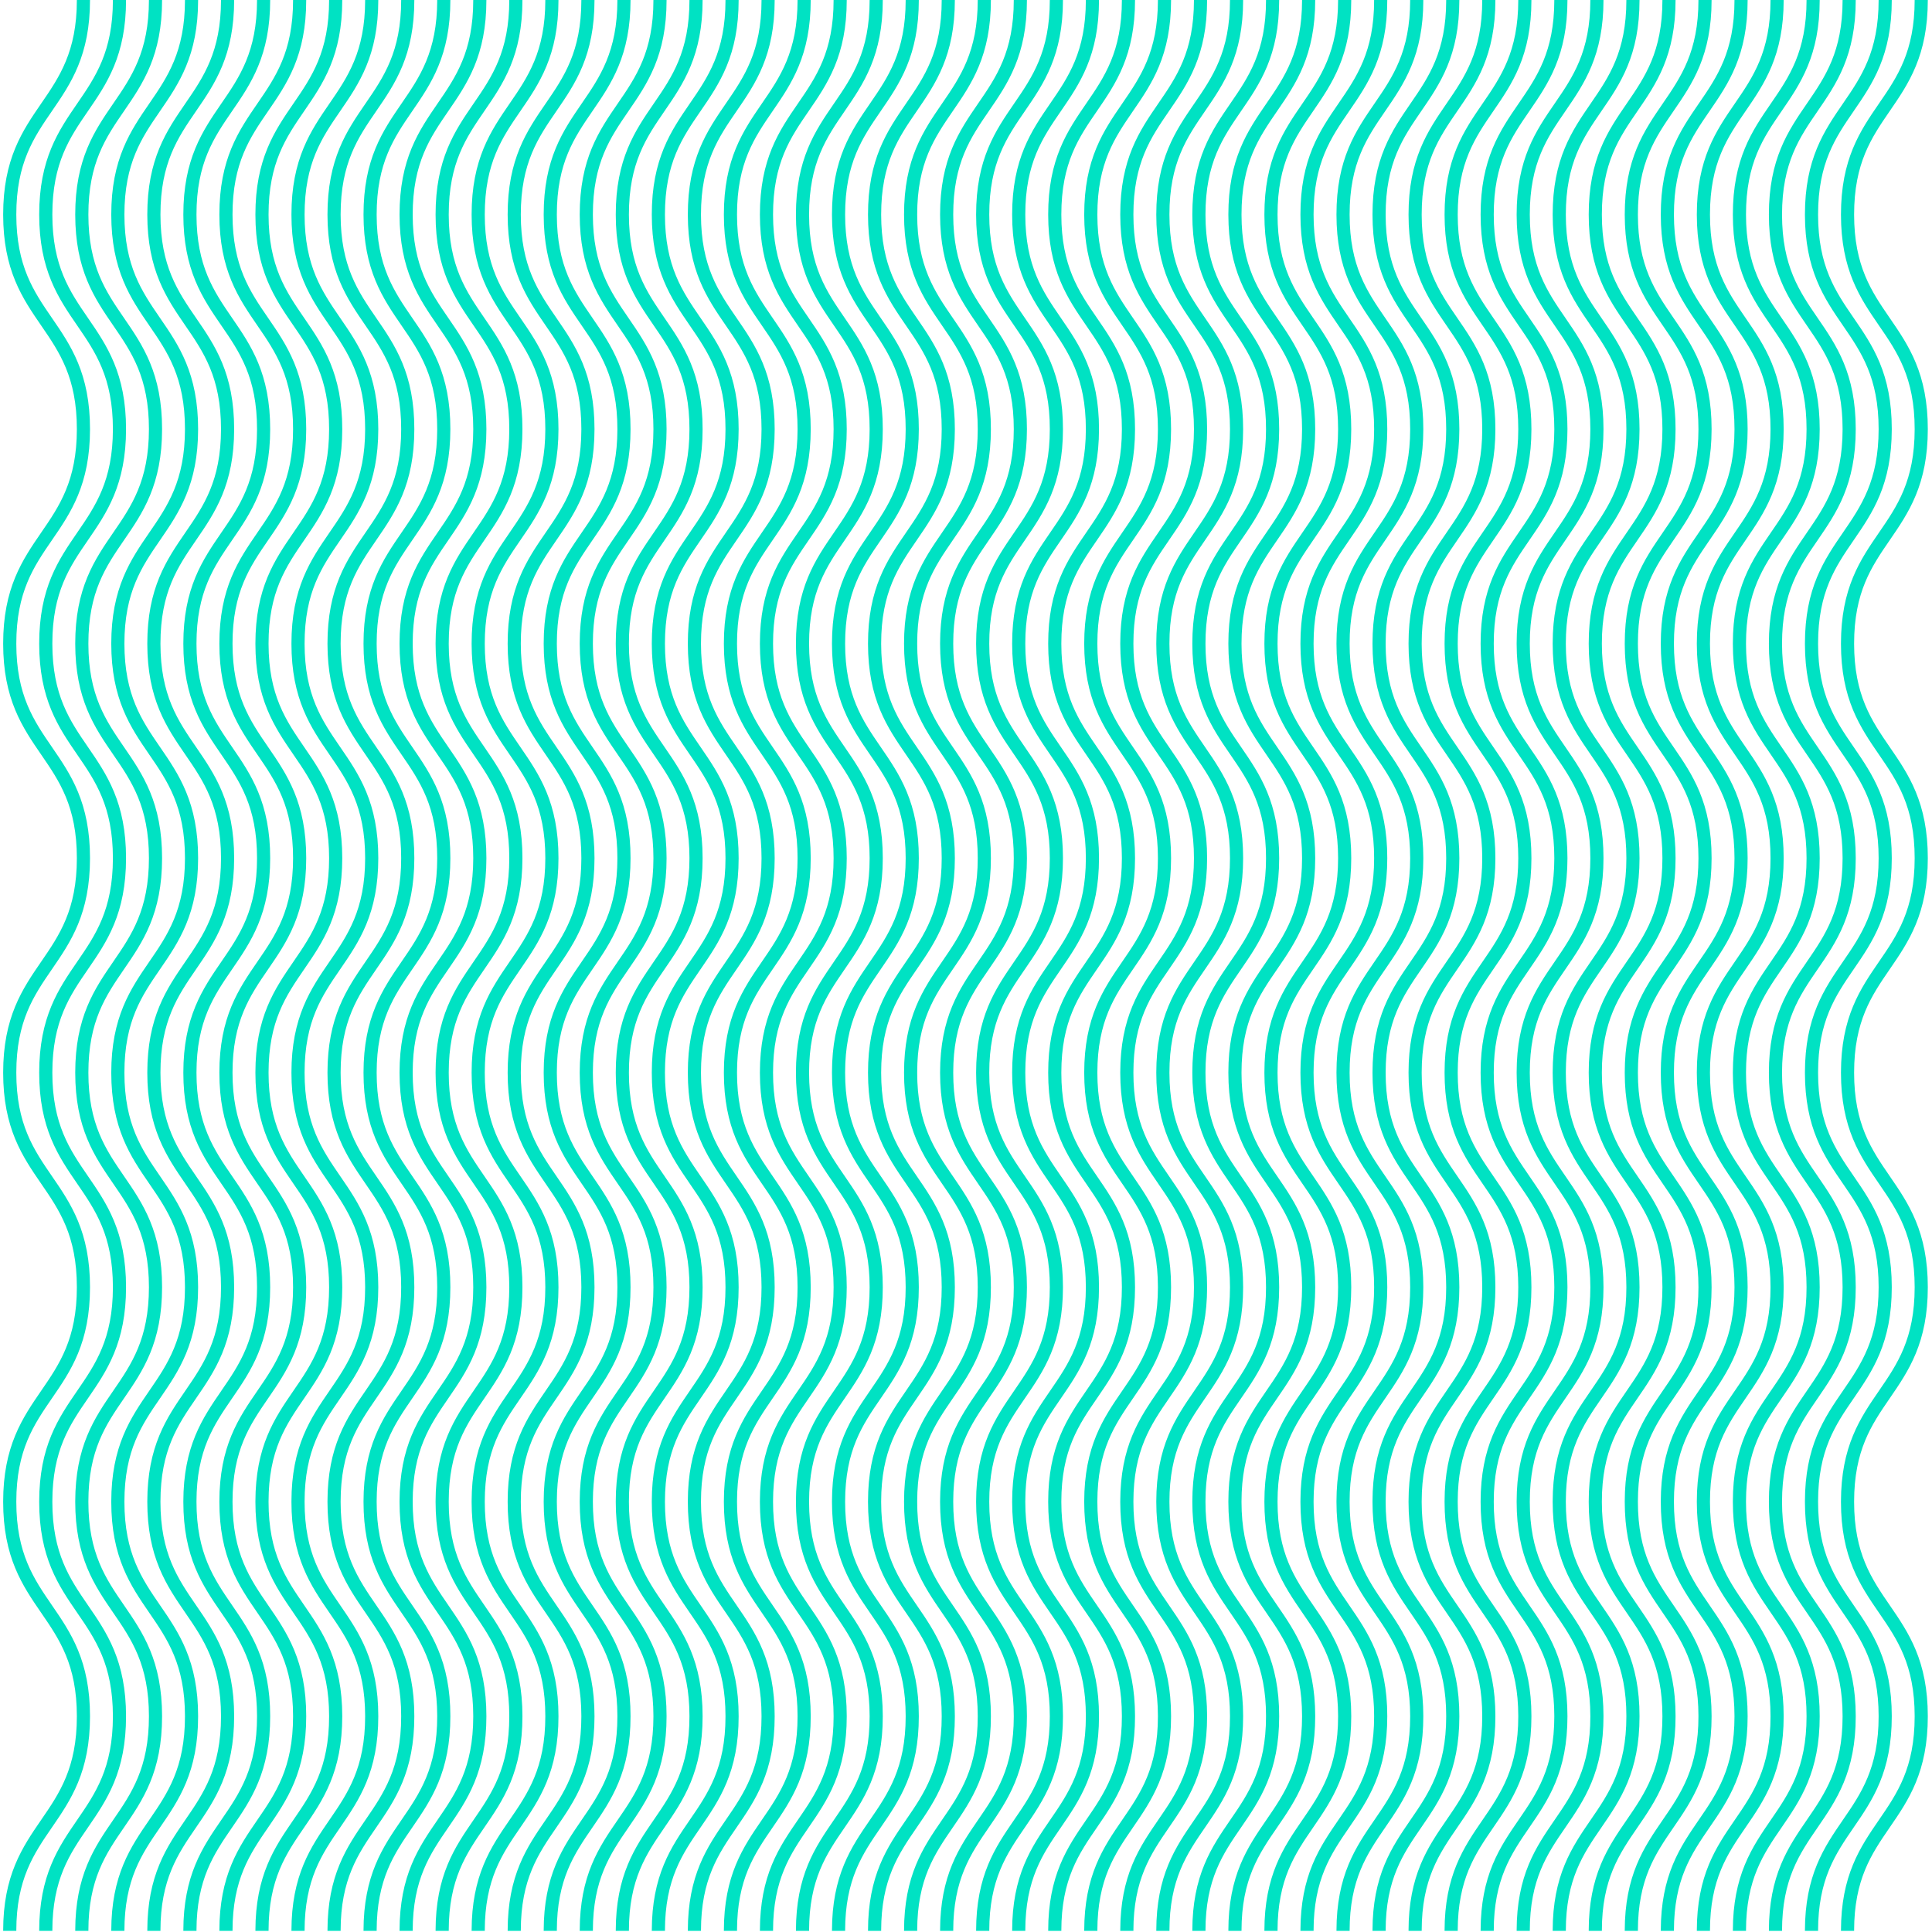 <?xml version="1.0" encoding="UTF-8"?><svg id="Layer_1" xmlns="http://www.w3.org/2000/svg" viewBox="0 0 800 800"><defs><style>.cls-1{fill:none;stroke:#00e2c3;stroke-miterlimit:10;stroke-width:5.442px;}</style></defs><path class="cls-1" d="M34.548,0c0,44.418-30.518,44.418-30.518,88.836,0,44.417,30.518,44.417,30.518,88.833,0,44.419-30.518,44.419-30.518,88.837,0,44.418,30.518,44.418,30.518,88.836,0,44.419-30.518,44.419-30.518,88.837s30.518,44.418,30.518,88.836c0,44.419-30.518,44.419-30.518,88.838,0,44.421,30.518,44.421,30.518,88.842,0,44.421-30.518,44.421-30.518,88.842"/><path class="cls-1" d="M49.469,0c0,44.418-30.518,44.418-30.518,88.836,0,44.417,30.518,44.417,30.518,88.833,0,44.419-30.518,44.419-30.518,88.837,0,44.418,30.518,44.418,30.518,88.836,0,44.419-30.518,44.419-30.518,88.837,0,44.418,30.518,44.418,30.518,88.836,0,44.419-30.518,44.419-30.518,88.838,0,44.421,30.518,44.421,30.518,88.842s-30.518,44.421-30.518,88.842"/><path class="cls-1" d="M64.391,0c0,44.418-30.518,44.418-30.518,88.836,0,44.417,30.518,44.417,30.518,88.833,0,44.419-30.518,44.419-30.518,88.837,0,44.418,30.518,44.418,30.518,88.836,0,44.419-30.518,44.419-30.518,88.837,0,44.418,30.518,44.418,30.518,88.836,0,44.419-30.518,44.419-30.518,88.838,0,44.421,30.518,44.421,30.518,88.842,0,44.421-30.518,44.421-30.518,88.842"/><path class="cls-1" d="M79.312,0c0,44.418-30.518,44.418-30.518,88.836,0,44.417,30.518,44.417,30.518,88.833,0,44.419-30.518,44.419-30.518,88.837,0,44.418,30.518,44.418,30.518,88.836,0,44.419-30.518,44.419-30.518,88.837s30.518,44.418,30.518,88.836c0,44.419-30.518,44.419-30.518,88.838,0,44.421,30.518,44.421,30.518,88.842s-30.518,44.421-30.518,88.842"/><path class="cls-1" d="M94.234,0c0,44.418-30.518,44.418-30.518,88.836,0,44.417,30.518,44.417,30.518,88.833,0,44.419-30.518,44.419-30.518,88.837,0,44.418,30.518,44.418,30.518,88.836,0,44.419-30.518,44.419-30.518,88.837,0,44.418,30.518,44.418,30.518,88.836,0,44.419-30.518,44.419-30.518,88.838,0,44.421,30.518,44.421,30.518,88.842,0,44.421-30.518,44.421-30.518,88.842"/><path class="cls-1" d="M109.155,0c0,44.418-30.518,44.418-30.518,88.836,0,44.417,30.518,44.417,30.518,88.833,0,44.419-30.518,44.419-30.518,88.837,0,44.418,30.518,44.418,30.518,88.836,0,44.419-30.518,44.419-30.518,88.837,0,44.418,30.518,44.418,30.518,88.836,0,44.419-30.518,44.419-30.518,88.838,0,44.421,30.518,44.421,30.518,88.842,0,44.421-30.518,44.421-30.518,88.842"/><path class="cls-1" d="M124.076,0c0,44.418-30.518,44.418-30.518,88.836,0,44.417,30.518,44.417,30.518,88.833,0,44.419-30.518,44.419-30.518,88.837,0,44.418,30.518,44.418,30.518,88.836,0,44.419-30.518,44.419-30.518,88.837,0,44.418,30.518,44.418,30.518,88.836,0,44.419-30.518,44.419-30.518,88.838,0,44.421,30.518,44.421,30.518,88.842,0,44.421-30.518,44.421-30.518,88.842"/><path class="cls-1" d="M138.998,0c0,44.418-30.518,44.418-30.518,88.836,0,44.417,30.518,44.417,30.518,88.833,0,44.419-30.518,44.419-30.518,88.837,0,44.418,30.518,44.418,30.518,88.836,0,44.419-30.518,44.419-30.518,88.837,0,44.418,30.518,44.418,30.518,88.836,0,44.419-30.518,44.419-30.518,88.838,0,44.421,30.518,44.421,30.518,88.842,0,44.421-30.518,44.421-30.518,88.842"/><path class="cls-1" d="M153.919,0c0,44.418-30.518,44.418-30.518,88.836,0,44.417,30.518,44.417,30.518,88.833,0,44.419-30.518,44.419-30.518,88.837,0,44.418,30.518,44.418,30.518,88.836,0,44.419-30.518,44.419-30.518,88.837,0,44.418,30.518,44.418,30.518,88.836,0,44.419-30.518,44.419-30.518,88.838,0,44.421,30.518,44.421,30.518,88.842,0,44.421-30.518,44.421-30.518,88.842"/><path class="cls-1" d="M168.841,0c0,44.418-30.518,44.418-30.518,88.836,0,44.417,30.518,44.417,30.518,88.833,0,44.419-30.518,44.419-30.518,88.837,0,44.418,30.518,44.418,30.518,88.836,0,44.419-30.518,44.419-30.518,88.837,0,44.418,30.518,44.418,30.518,88.836,0,44.419-30.518,44.419-30.518,88.838,0,44.421,30.518,44.421,30.518,88.842,0,44.421-30.518,44.421-30.518,88.842"/><path class="cls-1" d="M183.762,0c0,44.418-30.518,44.418-30.518,88.836,0,44.417,30.518,44.417,30.518,88.833,0,44.419-30.518,44.419-30.518,88.837,0,44.418,30.518,44.418,30.518,88.836,0,44.419-30.518,44.419-30.518,88.837,0,44.418,30.518,44.418,30.518,88.836,0,44.419-30.518,44.419-30.518,88.838,0,44.421,30.518,44.421,30.518,88.842,0,44.421-30.518,44.421-30.518,88.842"/><path class="cls-1" d="M198.684,0c0,44.418-30.518,44.418-30.518,88.836,0,44.417,30.518,44.417,30.518,88.833,0,44.419-30.518,44.419-30.518,88.837,0,44.418,30.518,44.418,30.518,88.836,0,44.419-30.518,44.419-30.518,88.837,0,44.418,30.518,44.418,30.518,88.836,0,44.419-30.518,44.419-30.518,88.838,0,44.421,30.518,44.421,30.518,88.842s-30.518,44.421-30.518,88.842"/><path class="cls-1" d="M213.605,0c0,44.418-30.518,44.418-30.518,88.836,0,44.417,30.518,44.417,30.518,88.833,0,44.419-30.518,44.419-30.518,88.837,0,44.418,30.518,44.418,30.518,88.836,0,44.419-30.518,44.419-30.518,88.837,0,44.418,30.518,44.418,30.518,88.836,0,44.419-30.518,44.419-30.518,88.838,0,44.421,30.518,44.421,30.518,88.842,0,44.421-30.518,44.421-30.518,88.842"/><path class="cls-1" d="M228.527,0c0,44.418-30.518,44.418-30.518,88.836,0,44.417,30.518,44.417,30.518,88.833,0,44.419-30.518,44.419-30.518,88.837,0,44.418,30.518,44.418,30.518,88.836,0,44.419-30.518,44.419-30.518,88.837,0,44.418,30.518,44.418,30.518,88.836,0,44.419-30.518,44.419-30.518,88.838,0,44.421,30.518,44.421,30.518,88.842,0,44.421-30.518,44.421-30.518,88.842"/><path class="cls-1" d="M243.448,0c0,44.418-30.518,44.418-30.518,88.836,0,44.417,30.518,44.417,30.518,88.833,0,44.419-30.518,44.419-30.518,88.837,0,44.418,30.518,44.418,30.518,88.836,0,44.419-30.518,44.419-30.518,88.837,0,44.418,30.518,44.418,30.518,88.836,0,44.419-30.518,44.419-30.518,88.838,0,44.421,30.518,44.421,30.518,88.842,0,44.421-30.518,44.421-30.518,88.842"/><path class="cls-1" d="M258.37,0c0,44.418-30.518,44.418-30.518,88.836,0,44.417,30.518,44.417,30.518,88.833,0,44.419-30.518,44.419-30.518,88.837,0,44.418,30.518,44.418,30.518,88.836,0,44.419-30.518,44.419-30.518,88.837,0,44.418,30.518,44.418,30.518,88.836,0,44.419-30.518,44.419-30.518,88.838,0,44.421,30.518,44.421,30.518,88.842,0,44.421-30.518,44.421-30.518,88.842"/><path class="cls-1" d="M273.291,0c0,44.418-30.518,44.418-30.518,88.836,0,44.417,30.518,44.417,30.518,88.833,0,44.419-30.518,44.419-30.518,88.837,0,44.418,30.518,44.418,30.518,88.836,0,44.419-30.518,44.419-30.518,88.837,0,44.418,30.518,44.418,30.518,88.836,0,44.419-30.518,44.419-30.518,88.838,0,44.421,30.518,44.421,30.518,88.842,0,44.421-30.518,44.421-30.518,88.842"/><path class="cls-1" d="M288.213,0c0,44.418-30.518,44.418-30.518,88.836,0,44.417,30.518,44.417,30.518,88.833,0,44.419-30.518,44.419-30.518,88.837,0,44.418,30.518,44.418,30.518,88.836,0,44.419-30.518,44.419-30.518,88.837,0,44.418,30.518,44.418,30.518,88.836,0,44.419-30.518,44.419-30.518,88.838,0,44.421,30.518,44.421,30.518,88.842s-30.518,44.421-30.518,88.842"/><path class="cls-1" d="M303.134,0c0,44.418-30.518,44.418-30.518,88.836,0,44.417,30.518,44.417,30.518,88.833,0,44.419-30.518,44.419-30.518,88.837,0,44.418,30.518,44.418,30.518,88.836,0,44.419-30.518,44.419-30.518,88.837,0,44.418,30.518,44.418,30.518,88.836,0,44.419-30.518,44.419-30.518,88.838,0,44.421,30.518,44.421,30.518,88.842,0,44.421-30.518,44.421-30.518,88.842"/><path class="cls-1" d="M318.055,0c0,44.418-30.518,44.418-30.518,88.836,0,44.417,30.518,44.417,30.518,88.833,0,44.419-30.518,44.419-30.518,88.837,0,44.418,30.518,44.418,30.518,88.836,0,44.419-30.518,44.419-30.518,88.837,0,44.418,30.518,44.418,30.518,88.836,0,44.419-30.518,44.419-30.518,88.838,0,44.421,30.518,44.421,30.518,88.842,0,44.421-30.518,44.421-30.518,88.842"/><path class="cls-1" d="M332.977,0c0,44.418-30.518,44.418-30.518,88.836,0,44.417,30.518,44.417,30.518,88.833,0,44.419-30.518,44.419-30.518,88.837,0,44.418,30.518,44.418,30.518,88.836,0,44.419-30.518,44.419-30.518,88.837,0,44.418,30.518,44.418,30.518,88.836,0,44.419-30.518,44.419-30.518,88.838,0,44.421,30.518,44.421,30.518,88.842,0,44.421-30.518,44.421-30.518,88.842"/><path class="cls-1" d="M347.898,0c0,44.418-30.518,44.418-30.518,88.836,0,44.417,30.518,44.417,30.518,88.833,0,44.419-30.518,44.419-30.518,88.837,0,44.418,30.518,44.418,30.518,88.836,0,44.419-30.518,44.419-30.518,88.837,0,44.418,30.518,44.418,30.518,88.836,0,44.419-30.518,44.419-30.518,88.838,0,44.421,30.518,44.421,30.518,88.842,0,44.421-30.518,44.421-30.518,88.842"/><path class="cls-1" d="M362.82,0c0,44.418-30.518,44.418-30.518,88.836,0,44.417,30.518,44.417,30.518,88.833,0,44.419-30.518,44.419-30.518,88.837,0,44.418,30.518,44.418,30.518,88.836,0,44.419-30.518,44.419-30.518,88.837,0,44.418,30.518,44.418,30.518,88.836,0,44.419-30.518,44.419-30.518,88.838,0,44.421,30.518,44.421,30.518,88.842,0,44.421-30.518,44.421-30.518,88.842"/><path class="cls-1" d="M377.741,0c0,44.418-30.518,44.418-30.518,88.836,0,44.417,30.518,44.417,30.518,88.833,0,44.419-30.518,44.419-30.518,88.837,0,44.418,30.518,44.418,30.518,88.836,0,44.419-30.518,44.419-30.518,88.837,0,44.418,30.518,44.418,30.518,88.836,0,44.419-30.518,44.419-30.518,88.838,0,44.421,30.518,44.421,30.518,88.842,0,44.421-30.518,44.421-30.518,88.842"/><path class="cls-1" d="M392.663,0c0,44.418-30.518,44.418-30.518,88.836,0,44.417,30.518,44.417,30.518,88.833,0,44.419-30.518,44.419-30.518,88.837,0,44.418,30.518,44.418,30.518,88.836,0,44.419-30.518,44.419-30.518,88.837,0,44.418,30.518,44.418,30.518,88.836,0,44.419-30.518,44.419-30.518,88.838,0,44.421,30.518,44.421,30.518,88.842,0,44.421-30.518,44.421-30.518,88.842"/><path class="cls-1" d="M407.584,0c0,44.418-30.518,44.418-30.518,88.836,0,44.417,30.518,44.417,30.518,88.833,0,44.419-30.518,44.419-30.518,88.837,0,44.418,30.518,44.418,30.518,88.836,0,44.419-30.518,44.419-30.518,88.837,0,44.418,30.518,44.418,30.518,88.836,0,44.419-30.518,44.419-30.518,88.838,0,44.421,30.518,44.421,30.518,88.842s-30.518,44.421-30.518,88.842"/><path class="cls-1" d="M422.506,0c0,44.418-30.518,44.418-30.518,88.836,0,44.417,30.518,44.417,30.518,88.833,0,44.419-30.518,44.419-30.518,88.837,0,44.418,30.518,44.418,30.518,88.836,0,44.419-30.518,44.419-30.518,88.837,0,44.418,30.518,44.418,30.518,88.836,0,44.419-30.518,44.419-30.518,88.838,0,44.421,30.518,44.421,30.518,88.842,0,44.421-30.518,44.421-30.518,88.842"/><path class="cls-1" d="M437.427,0c0,44.418-30.518,44.418-30.518,88.836,0,44.417,30.518,44.417,30.518,88.833,0,44.419-30.518,44.419-30.518,88.837,0,44.418,30.518,44.418,30.518,88.836,0,44.419-30.518,44.419-30.518,88.837,0,44.418,30.518,44.418,30.518,88.836,0,44.419-30.518,44.419-30.518,88.838,0,44.421,30.518,44.421,30.518,88.842,0,44.421-30.518,44.421-30.518,88.842"/><path class="cls-1" d="M452.349,0c0,44.418-30.518,44.418-30.518,88.836,0,44.417,30.518,44.417,30.518,88.833,0,44.419-30.518,44.419-30.518,88.837,0,44.418,30.518,44.418,30.518,88.836,0,44.419-30.518,44.419-30.518,88.837,0,44.418,30.518,44.418,30.518,88.836,0,44.419-30.518,44.419-30.518,88.838,0,44.421,30.518,44.421,30.518,88.842,0,44.421-30.518,44.421-30.518,88.842"/><path class="cls-1" d="M467.27,0c0,44.418-30.518,44.418-30.518,88.836,0,44.417,30.518,44.417,30.518,88.833,0,44.419-30.518,44.419-30.518,88.837,0,44.418,30.518,44.418,30.518,88.836,0,44.419-30.518,44.419-30.518,88.837,0,44.418,30.518,44.418,30.518,88.836,0,44.419-30.518,44.419-30.518,88.838,0,44.421,30.518,44.421,30.518,88.842,0,44.421-30.518,44.421-30.518,88.842"/><path class="cls-1" d="M482.191,0c0,44.418-30.518,44.418-30.518,88.836,0,44.417,30.518,44.417,30.518,88.833,0,44.419-30.518,44.419-30.518,88.837,0,44.418,30.518,44.418,30.518,88.836,0,44.419-30.518,44.419-30.518,88.837,0,44.418,30.518,44.418,30.518,88.836,0,44.419-30.518,44.419-30.518,88.838,0,44.421,30.518,44.421,30.518,88.842,0,44.421-30.518,44.421-30.518,88.842"/><path class="cls-1" d="M497.113,0c0,44.418-30.518,44.418-30.518,88.836,0,44.417,30.518,44.417,30.518,88.833,0,44.419-30.518,44.419-30.518,88.837,0,44.418,30.518,44.418,30.518,88.836,0,44.419-30.518,44.419-30.518,88.837,0,44.418,30.518,44.418,30.518,88.836,0,44.419-30.518,44.419-30.518,88.838,0,44.421,30.518,44.421,30.518,88.842s-30.518,44.421-30.518,88.842"/><path class="cls-1" d="M512.034,0c0,44.418-30.518,44.418-30.518,88.836,0,44.417,30.518,44.417,30.518,88.833,0,44.419-30.518,44.419-30.518,88.837,0,44.418,30.518,44.418,30.518,88.836,0,44.419-30.518,44.419-30.518,88.837,0,44.418,30.518,44.418,30.518,88.836,0,44.419-30.518,44.419-30.518,88.838,0,44.421,30.518,44.421,30.518,88.842,0,44.421-30.518,44.421-30.518,88.842"/><path class="cls-1" d="M526.956,0c0,44.418-30.518,44.418-30.518,88.836,0,44.417,30.518,44.417,30.518,88.833,0,44.419-30.518,44.419-30.518,88.837,0,44.418,30.518,44.418,30.518,88.836,0,44.419-30.518,44.419-30.518,88.837,0,44.418,30.518,44.418,30.518,88.836,0,44.419-30.518,44.419-30.518,88.838,0,44.421,30.518,44.421,30.518,88.842s-30.518,44.421-30.518,88.842"/><path class="cls-1" d="M541.877,0c0,44.418-30.518,44.418-30.518,88.836,0,44.417,30.518,44.417,30.518,88.833,0,44.419-30.518,44.419-30.518,88.837,0,44.418,30.518,44.418,30.518,88.836,0,44.419-30.518,44.419-30.518,88.837,0,44.418,30.518,44.418,30.518,88.836,0,44.419-30.518,44.419-30.518,88.838,0,44.421,30.518,44.421,30.518,88.842s-30.518,44.421-30.518,88.842"/><path class="cls-1" d="M556.799,0c0,44.418-30.518,44.418-30.518,88.836,0,44.417,30.518,44.417,30.518,88.833,0,44.419-30.518,44.419-30.518,88.837,0,44.418,30.518,44.418,30.518,88.836,0,44.419-30.518,44.419-30.518,88.837,0,44.418,30.518,44.418,30.518,88.836,0,44.419-30.518,44.419-30.518,88.838,0,44.421,30.518,44.421,30.518,88.842,0,44.421-30.518,44.421-30.518,88.842"/><path class="cls-1" d="M571.72,0c0,44.418-30.518,44.418-30.518,88.836,0,44.417,30.518,44.417,30.518,88.833,0,44.419-30.518,44.419-30.518,88.837,0,44.418,30.518,44.418,30.518,88.836,0,44.419-30.518,44.419-30.518,88.837,0,44.418,30.518,44.418,30.518,88.836,0,44.419-30.518,44.419-30.518,88.838,0,44.421,30.518,44.421,30.518,88.842,0,44.421-30.518,44.421-30.518,88.842"/><path class="cls-1" d="M586.642,0c0,44.418-30.518,44.418-30.518,88.836,0,44.417,30.518,44.417,30.518,88.833,0,44.419-30.518,44.419-30.518,88.837,0,44.418,30.518,44.418,30.518,88.836,0,44.419-30.518,44.419-30.518,88.837,0,44.418,30.518,44.418,30.518,88.836,0,44.419-30.518,44.419-30.518,88.838,0,44.421,30.518,44.421,30.518,88.842,0,44.421-30.518,44.421-30.518,88.842"/><path class="cls-1" d="M601.563,0c0,44.418-30.518,44.418-30.518,88.836,0,44.417,30.518,44.417,30.518,88.833,0,44.419-30.518,44.419-30.518,88.837,0,44.418,30.518,44.418,30.518,88.836,0,44.419-30.518,44.419-30.518,88.837s30.518,44.418,30.518,88.836c0,44.419-30.518,44.419-30.518,88.838,0,44.421,30.518,44.421,30.518,88.842,0,44.421-30.518,44.421-30.518,88.842"/><path class="cls-1" d="M616.485,0c0,44.418-30.518,44.418-30.518,88.836,0,44.417,30.518,44.417,30.518,88.833,0,44.419-30.518,44.419-30.518,88.837,0,44.418,30.518,44.418,30.518,88.836,0,44.419-30.518,44.419-30.518,88.837s30.518,44.418,30.518,88.836c0,44.419-30.518,44.419-30.518,88.838,0,44.421,30.518,44.421,30.518,88.842,0,44.421-30.518,44.421-30.518,88.842"/><path class="cls-1" d="M631.406,0c0,44.418-30.518,44.418-30.518,88.836,0,44.417,30.518,44.417,30.518,88.833,0,44.419-30.518,44.419-30.518,88.837,0,44.418,30.518,44.418,30.518,88.836,0,44.419-30.518,44.419-30.518,88.837,0,44.418,30.518,44.418,30.518,88.836,0,44.419-30.518,44.419-30.518,88.838,0,44.421,30.518,44.421,30.518,88.842s-30.518,44.421-30.518,88.842"/><path class="cls-1" d="M646.328,0c0,44.418-30.518,44.418-30.518,88.836,0,44.417,30.518,44.417,30.518,88.833,0,44.419-30.518,44.419-30.518,88.837,0,44.418,30.518,44.418,30.518,88.836,0,44.419-30.518,44.419-30.518,88.837,0,44.418,30.518,44.418,30.518,88.836,0,44.419-30.518,44.419-30.518,88.838,0,44.421,30.518,44.421,30.518,88.842s-30.518,44.421-30.518,88.842"/><path class="cls-1" d="M661.249,0c0,44.418-30.518,44.418-30.518,88.836,0,44.417,30.518,44.417,30.518,88.833,0,44.419-30.518,44.419-30.518,88.837,0,44.418,30.518,44.418,30.518,88.836,0,44.419-30.518,44.419-30.518,88.837,0,44.418,30.518,44.418,30.518,88.836,0,44.419-30.518,44.419-30.518,88.838,0,44.421,30.518,44.421,30.518,88.842,0,44.421-30.518,44.421-30.518,88.842"/><path class="cls-1" d="M676.17,0c0,44.418-30.518,44.418-30.518,88.836,0,44.417,30.518,44.417,30.518,88.833,0,44.419-30.518,44.419-30.518,88.837,0,44.418,30.518,44.418,30.518,88.836,0,44.419-30.518,44.419-30.518,88.837,0,44.418,30.518,44.418,30.518,88.836,0,44.419-30.518,44.419-30.518,88.838,0,44.421,30.518,44.421,30.518,88.842,0,44.421-30.518,44.421-30.518,88.842"/><path class="cls-1" d="M691.092,0c0,44.418-30.518,44.418-30.518,88.836,0,44.417,30.518,44.417,30.518,88.833,0,44.419-30.518,44.419-30.518,88.837,0,44.418,30.518,44.418,30.518,88.836,0,44.419-30.518,44.419-30.518,88.837s30.518,44.418,30.518,88.836c0,44.419-30.518,44.419-30.518,88.838,0,44.421,30.518,44.421,30.518,88.842s-30.518,44.421-30.518,88.842"/><path class="cls-1" d="M706.013,0c0,44.418-30.518,44.418-30.518,88.836,0,44.417,30.518,44.417,30.518,88.833,0,44.419-30.518,44.419-30.518,88.837,0,44.418,30.518,44.418,30.518,88.836,0,44.419-30.518,44.419-30.518,88.837,0,44.418,30.518,44.418,30.518,88.836,0,44.419-30.518,44.419-30.518,88.838,0,44.421,30.518,44.421,30.518,88.842s-30.518,44.421-30.518,88.842"/><path class="cls-1" d="M720.935,0c0,44.418-30.518,44.418-30.518,88.836,0,44.417,30.518,44.417,30.518,88.833,0,44.419-30.518,44.419-30.518,88.837,0,44.418,30.518,44.418,30.518,88.836,0,44.419-30.518,44.419-30.518,88.837,0,44.418,30.518,44.418,30.518,88.836,0,44.419-30.518,44.419-30.518,88.838,0,44.421,30.518,44.421,30.518,88.842,0,44.421-30.518,44.421-30.518,88.842"/><path class="cls-1" d="M735.856,0c0,44.418-30.518,44.418-30.518,88.836,0,44.417,30.518,44.417,30.518,88.833,0,44.419-30.518,44.419-30.518,88.837,0,44.418,30.518,44.418,30.518,88.836,0,44.419-30.518,44.419-30.518,88.837,0,44.418,30.518,44.418,30.518,88.836,0,44.419-30.518,44.419-30.518,88.838,0,44.421,30.518,44.421,30.518,88.842,0,44.421-30.518,44.421-30.518,88.842"/><path class="cls-1" d="M750.778,0c0,44.418-30.518,44.418-30.518,88.836,0,44.417,30.518,44.417,30.518,88.833,0,44.419-30.518,44.419-30.518,88.837,0,44.418,30.518,44.418,30.518,88.836,0,44.419-30.518,44.419-30.518,88.837,0,44.418,30.518,44.418,30.518,88.836,0,44.419-30.518,44.419-30.518,88.838,0,44.421,30.518,44.421,30.518,88.842s-30.518,44.421-30.518,88.842"/><path class="cls-1" d="M765.699,0c0,44.418-30.518,44.418-30.518,88.836,0,44.417,30.518,44.417,30.518,88.833,0,44.419-30.518,44.419-30.518,88.837,0,44.418,30.518,44.418,30.518,88.836,0,44.419-30.518,44.419-30.518,88.837,0,44.418,30.518,44.418,30.518,88.836,0,44.419-30.518,44.419-30.518,88.838,0,44.421,30.518,44.421,30.518,88.842,0,44.421-30.518,44.421-30.518,88.842"/><path class="cls-1" d="M780.621,0c0,44.418-30.518,44.418-30.518,88.836,0,44.417,30.518,44.417,30.518,88.833,0,44.419-30.518,44.419-30.518,88.837,0,44.418,30.518,44.418,30.518,88.836,0,44.419-30.518,44.419-30.518,88.837,0,44.418,30.518,44.418,30.518,88.836,0,44.419-30.518,44.419-30.518,88.838,0,44.421,30.518,44.421,30.518,88.842s-30.518,44.421-30.518,88.842"/><path class="cls-1" d="M795.542,0c0,44.418-30.518,44.418-30.518,88.836,0,44.417,30.518,44.417,30.518,88.833,0,44.419-30.518,44.419-30.518,88.837,0,44.418,30.518,44.418,30.518,88.836,0,44.419-30.518,44.419-30.518,88.837s30.518,44.418,30.518,88.836c0,44.419-30.518,44.419-30.518,88.838,0,44.421,30.518,44.421,30.518,88.842,0,44.421-30.518,44.421-30.518,88.842"/></svg>